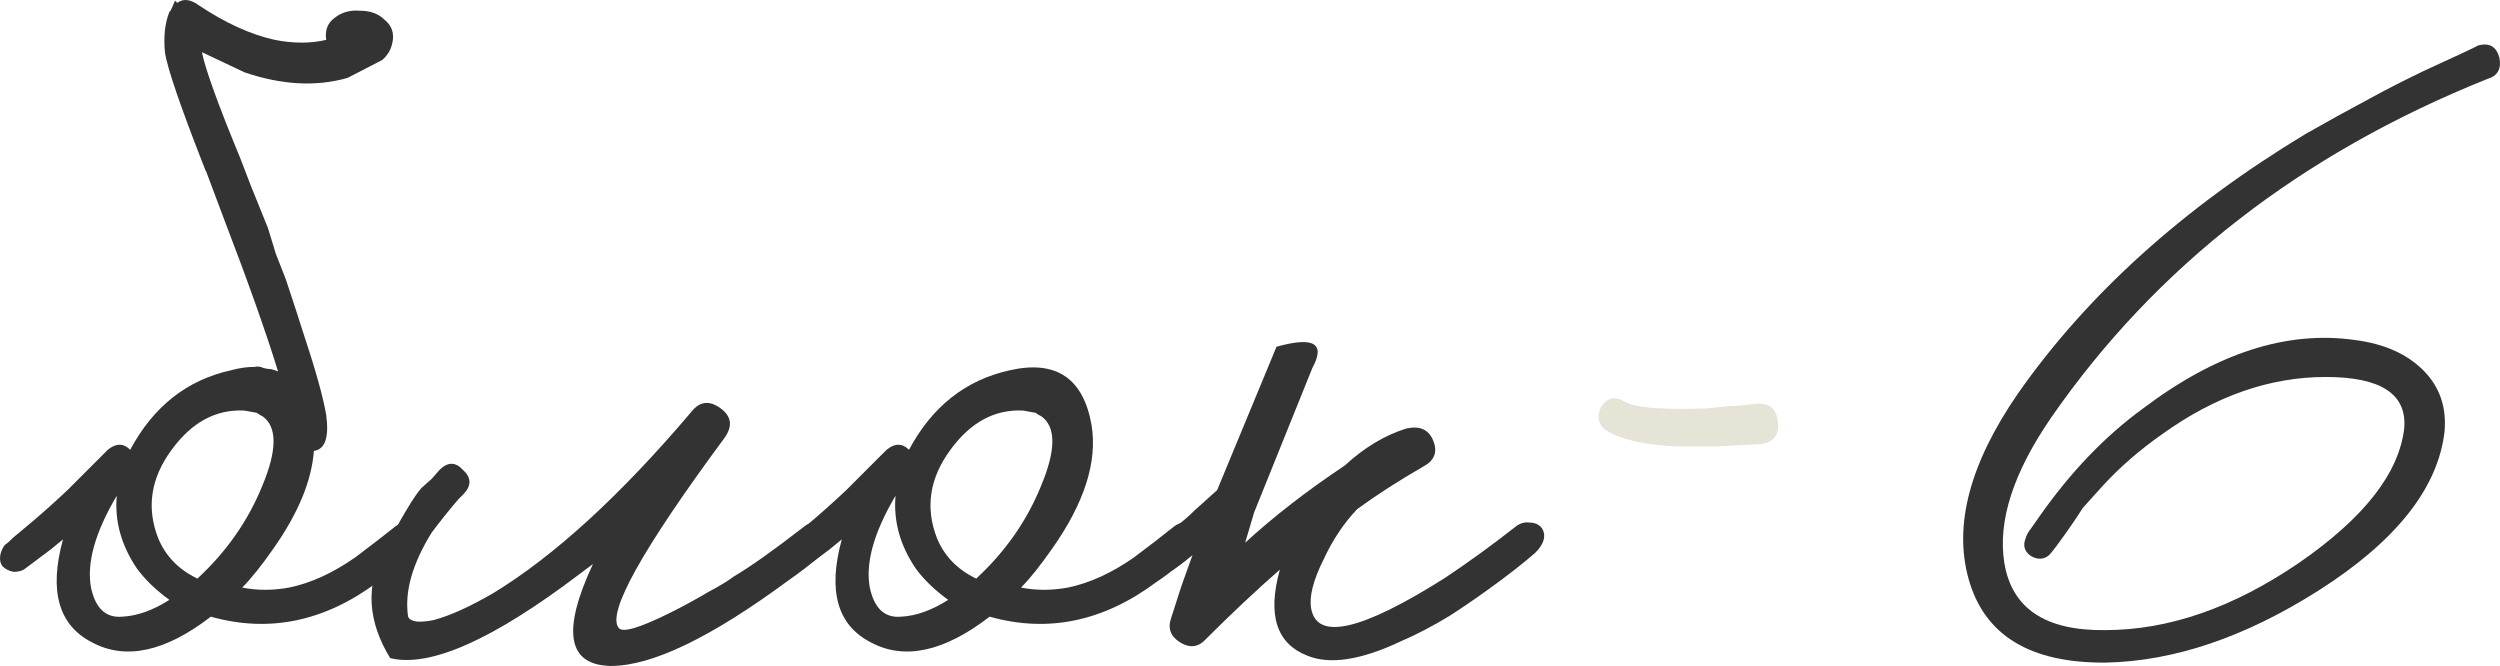 <?xml version="1.0" encoding="UTF-8"?> <svg xmlns="http://www.w3.org/2000/svg" viewBox="0 0 62.497 16.648" fill="none"><path d="M6.559 12.14C6.932 11.244 6.932 10.665 6.559 10.404L6.503 10.376L6.419 10.32C6.326 10.301 6.223 10.283 6.111 10.264C5.402 10.227 4.795 10.553 4.291 11.244C3.768 11.953 3.656 12.691 3.955 13.456C4.142 13.904 4.468 14.24 4.935 14.464C5.663 13.792 6.204 13.017 6.559 12.14ZM4.235 14.996C3.899 14.753 3.628 14.492 3.423 14.212C3.031 13.633 2.863 13.027 2.919 12.392C2.378 13.307 2.163 14.072 2.275 14.688C2.387 15.211 2.648 15.453 3.059 15.416C3.432 15.397 3.824 15.257 4.235 14.996ZM7.847 11.272C7.791 12.019 7.455 12.831 6.839 13.708C6.54 14.137 6.279 14.464 6.055 14.688C6.428 14.763 6.82 14.763 7.231 14.688C7.772 14.576 8.323 14.324 8.883 13.932C9.256 13.652 9.583 13.4 9.863 13.176C9.975 13.083 10.106 13.045 10.255 13.064C10.386 13.064 10.479 13.111 10.535 13.204C10.666 13.391 10.619 13.596 10.395 13.82L10.199 13.988L9.975 14.156C9.788 14.305 9.611 14.436 9.443 14.548C8.118 15.537 6.727 15.827 5.271 15.416C4.132 16.293 3.143 16.508 2.303 16.06C1.463 15.631 1.22 14.772 1.575 13.484L1.267 13.736L0.595 14.24C0.52 14.277 0.436 14.296 0.343 14.296C0.231 14.277 0.138 14.231 0.063 14.156C0.007 14.081 -0.012 13.988 0.007 13.876C0.026 13.783 0.063 13.699 0.119 13.624C0.175 13.587 0.25 13.521 0.343 13.428L0.679 13.148C1.015 12.868 1.351 12.569 1.687 12.252L2.695 11.244C2.9 11.076 3.087 11.076 3.255 11.244C3.834 10.161 4.674 9.499 5.775 9.256C5.98 9.2 6.176 9.172 6.363 9.172C6.438 9.153 6.512 9.163 6.587 9.2C6.662 9.219 6.727 9.228 6.783 9.228C6.839 9.247 6.895 9.265 6.951 9.284C6.652 8.313 6.195 7.025 5.579 5.42L5.159 4.3L5.131 4.244C4.515 2.676 4.179 1.696 4.123 1.304C4.086 0.912 4.123 0.576 4.235 0.296L4.263 0.268C4.3 0.193 4.338 0.109 4.375 0.016L4.431 0.072C4.58 -0.04 4.758 -0.021 4.963 0.128C5.635 0.576 6.27 0.865 6.867 0.996C7.334 1.089 7.763 1.089 8.155 0.996C8.118 0.753 8.192 0.567 8.379 0.436C8.547 0.305 8.752 0.249 8.995 0.268C9.256 0.268 9.462 0.343 9.611 0.492C9.798 0.641 9.863 0.837 9.807 1.08C9.77 1.248 9.686 1.388 9.555 1.5L8.687 1.948C7.903 2.172 7.044 2.125 6.111 1.808L5.047 1.304C5.14 1.752 5.458 2.629 5.999 3.936L6.279 4.664L6.699 5.7L6.895 6.344L7.147 6.988C7.315 7.492 7.455 7.921 7.567 8.276C7.884 9.228 8.08 9.928 8.155 10.376C8.23 10.936 8.127 11.235 7.847 11.272Z" fill="#333333"></path><path d="M9.587 13.792C10.035 12.933 10.352 12.401 10.539 12.196L10.79 11.972L10.987 11.748C11.192 11.543 11.388 11.543 11.575 11.748C11.78 11.935 11.789 12.131 11.603 12.336L11.463 12.476C11.238 12.737 11.015 13.017 10.79 13.316C10.305 14.1 10.109 14.8 10.202 15.416C10.258 15.547 10.473 15.575 10.846 15.5C11.257 15.388 11.752 15.164 12.33 14.828C13.861 13.895 15.513 12.383 17.286 10.292C17.492 10.031 17.734 10.003 18.015 10.208C18.294 10.413 18.322 10.665 18.099 10.964C16.045 13.745 15.168 15.323 15.466 15.696C15.56 15.827 15.999 15.696 16.782 15.304C17.081 15.155 17.389 14.987 17.706 14.8C17.987 14.651 18.201 14.52 18.35 14.408C18.761 14.165 19.34 13.755 20.087 13.176C20.199 13.083 20.32 13.045 20.45 13.064C20.581 13.064 20.675 13.111 20.731 13.204C20.861 13.391 20.814 13.596 20.591 13.82C20.292 14.081 19.993 14.315 19.695 14.52C17.772 15.939 16.297 16.648 15.271 16.648C14.188 16.629 14.038 15.78 14.823 14.1L14.486 14.352C12.321 15.995 10.744 16.695 9.754 16.452C9.194 15.537 9.138 14.651 9.587 13.792Z" fill="#333333"></path><path d="M30.004 13.204C30.134 13.391 30.088 13.596 29.864 13.82L29.668 13.988L29.444 14.156C29.257 14.305 29.08 14.436 28.912 14.548C27.586 15.537 26.196 15.827 24.74 15.416C23.601 16.293 22.612 16.508 21.772 16.06C20.932 15.631 20.689 14.772 21.044 13.484L20.736 13.736L20.064 14.24C19.989 14.277 19.905 14.296 19.812 14.296C19.7 14.277 19.606 14.231 19.532 14.156C19.476 14.081 19.457 13.988 19.476 13.876C19.494 13.783 19.532 13.699 19.588 13.624C19.644 13.587 19.718 13.521 19.812 13.428L20.148 13.148C20.484 12.868 20.82 12.569 21.156 12.252L22.164 11.244C22.369 11.076 22.556 11.076 22.724 11.244C23.302 10.161 24.142 9.499 25.244 9.256C26.401 8.995 27.082 9.452 27.288 10.628C27.437 11.543 27.11 12.569 26.308 13.708C26.009 14.137 25.748 14.464 25.524 14.688C25.897 14.763 26.289 14.763 26.7 14.688C27.241 14.576 27.792 14.324 28.352 13.932C28.725 13.652 29.052 13.4 29.332 13.176C29.444 13.083 29.574 13.045 29.724 13.064C29.854 13.064 29.948 13.111 30.004 13.204ZM24.404 14.464C25.132 13.792 25.673 13.017 26.028 12.14C26.401 11.244 26.401 10.665 26.028 10.404L25.972 10.376L25.888 10.32C25.795 10.301 25.692 10.283 25.58 10.264C24.87 10.227 24.264 10.553 23.76 11.244C23.237 11.953 23.125 12.691 23.424 13.456C23.61 13.904 23.937 14.24 24.404 14.464ZM22.528 15.416C22.901 15.397 23.293 15.257 23.704 14.996C23.368 14.753 23.097 14.492 22.892 14.212C22.5 13.633 22.332 13.027 22.388 12.392C21.846 13.307 21.632 14.072 21.744 14.688C21.856 15.211 22.117 15.453 22.528 15.416Z" fill="#333333"></path><path d="M31.351 12.812L31.127 13.568C31.837 12.915 32.667 12.271 33.619 11.636C34.105 11.188 34.618 10.88 35.159 10.712C35.495 10.637 35.719 10.74 35.831 11.02C35.943 11.3 35.859 11.515 35.579 11.664C34.963 12.019 34.413 12.373 33.927 12.728C33.591 13.083 33.311 13.503 33.087 13.988C32.826 14.511 32.723 14.921 32.779 15.22C32.929 16.023 34.049 15.761 36.139 14.436C36.699 14.063 37.278 13.643 37.875 13.176C37.987 13.083 38.108 13.045 38.239 13.064C38.37 13.064 38.473 13.111 38.547 13.204C38.659 13.391 38.603 13.596 38.379 13.82C38.08 14.081 37.698 14.38 37.231 14.716C36.895 14.959 36.569 15.183 36.251 15.388C35.822 15.649 35.411 15.864 35.019 16.032C34.03 16.499 33.255 16.62 32.695 16.396C31.911 16.097 31.678 15.379 31.995 14.24C31.417 14.744 30.801 15.323 30.147 15.976C29.961 16.181 29.746 16.209 29.503 16.06C29.261 15.911 29.186 15.705 29.279 15.444L29.531 14.66L29.811 13.876C29.606 14.044 29.447 14.165 29.335 14.24C29.149 14.352 28.971 14.324 28.803 14.156C28.747 14.081 28.729 13.988 28.747 13.876C28.766 13.783 28.813 13.699 28.887 13.624C28.943 13.568 29.121 13.409 29.419 13.148C29.587 13.017 29.737 12.887 29.867 12.756C30.054 12.588 30.241 12.42 30.427 12.252C31.043 10.759 31.538 9.564 31.911 8.668C32.845 8.407 33.143 8.584 32.807 9.2L31.351 12.812Z" fill="#333333"></path><path d="M40.611 10.04C40.779 10.133 41.078 10.189 41.507 10.208C41.825 10.227 42.217 10.227 42.683 10.208C42.851 10.189 43.028 10.171 43.215 10.152C43.346 10.152 43.486 10.143 43.635 10.124L43.887 10.096C44.223 10.059 44.41 10.208 44.447 10.544C44.484 10.88 44.335 11.067 43.999 11.104H43.971L42.963 11.16H41.899C41.115 11.123 40.537 10.992 40.163 10.768C40.051 10.693 39.986 10.6 39.967 10.488C39.948 10.395 39.967 10.292 40.023 10.18C40.172 9.937 40.369 9.891 40.611 10.04Z" fill="#E6E4D7"></path><path d="M62.174 1.976C57.526 3.843 53.895 6.661 51.282 10.432C50.33 11.813 49.938 13.027 50.106 14.072C50.293 15.211 51.133 15.771 52.626 15.752C54.213 15.752 55.828 15.192 57.47 14.072C59.094 12.952 59.971 11.832 60.102 10.712C60.177 9.853 59.523 9.424 58.142 9.424C56.742 9.424 55.38 9.9 54.054 10.852C53.494 11.244 53 11.673 52.57 12.14C52.402 12.327 52.234 12.513 52.066 12.7C51.973 12.849 51.861 13.017 51.73 13.204C51.469 13.577 51.301 13.801 51.226 13.876C51.096 13.988 50.946 13.997 50.778 13.904C50.61 13.792 50.564 13.643 50.638 13.456C50.657 13.381 50.704 13.297 50.778 13.204L50.974 12.924C51.758 11.804 52.626 10.899 53.578 10.208C55.408 8.827 57.172 8.257 58.87 8.5C59.598 8.593 60.167 8.845 60.578 9.256C60.989 9.667 61.166 10.18 61.11 10.796C60.942 12.215 59.887 13.54 57.946 14.772C56.117 15.929 54.353 16.527 52.654 16.564C50.75 16.583 49.602 15.883 49.21 14.464C48.837 13.12 49.247 11.58 50.442 9.844C52.178 7.361 54.577 5.196 57.638 3.348C58.161 3.049 58.702 2.751 59.262 2.452C59.673 2.228 60.111 2.004 60.578 1.78C61.474 1.369 61.932 1.155 61.95 1.136C62.23 1.061 62.408 1.164 62.482 1.444C62.538 1.724 62.436 1.901 62.174 1.976Z" fill="#333333"></path></svg> 